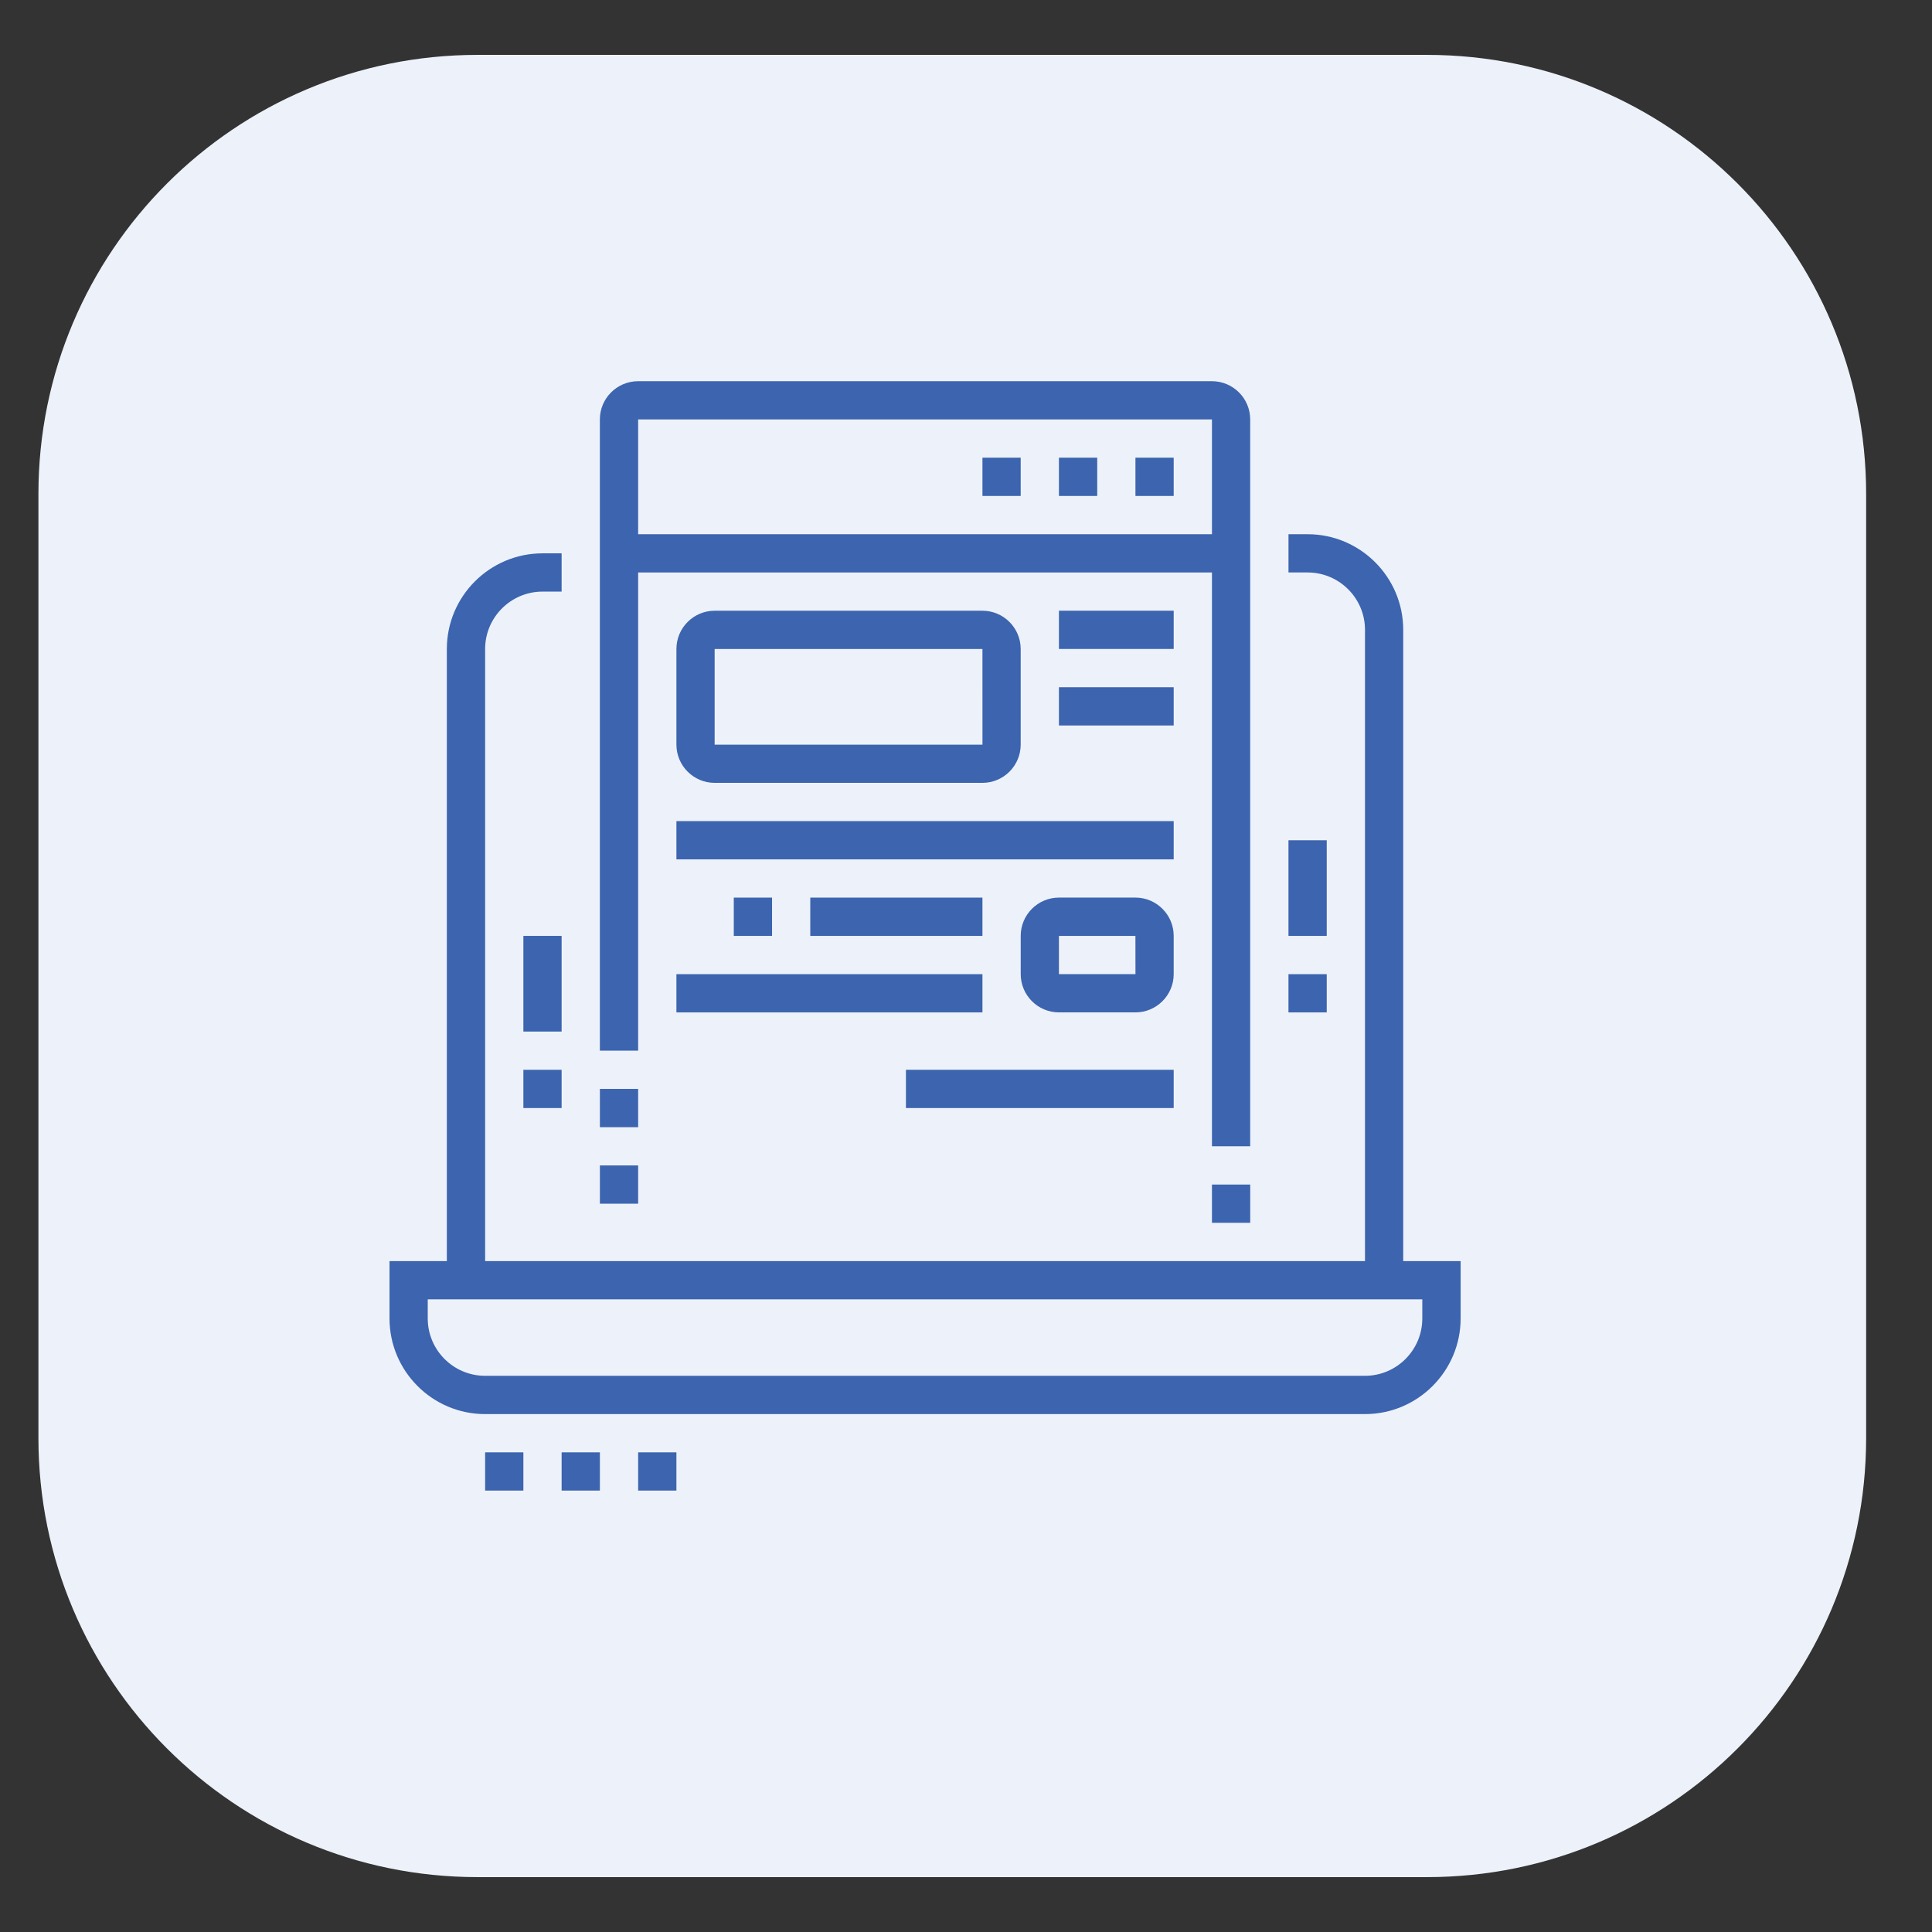 <?xml version="1.0" encoding="utf-8"?>
<!-- Generator: Adobe Illustrator 16.0.0, SVG Export Plug-In . SVG Version: 6.00 Build 0)  -->
<!DOCTYPE svg PUBLIC "-//W3C//DTD SVG 1.1//EN" "http://www.w3.org/Graphics/SVG/1.1/DTD/svg11.dtd">
<svg version="1.1" id="Calque_1" xmlns="http://www.w3.org/2000/svg" xmlns:xlink="http://www.w3.org/1999/xlink" x="0px" y="0px"
	 width="88px" height="88px" viewBox="0 0 88 88" enable-background="new 0 0 88 88" xml:space="preserve">
<rect x="0" y="0" width="88" height="88" fill="#333333" stroke="none"/>
<path fill="#EDF2FA" d="M85,65.5c0,11.046-8.954,20-20,20H21.75c-11.046,0-20-8.954-20-20v-43c0-11.046,8.954-20,20-20H65
	c11.046,0,20,8.954,20,20V65.5z"/>
<g>
	<g>
		<path fill="#3C64AF" d="M-34.55,2.552h-40.077c-2.401,0-4.356-1.955-4.356-4.357v-34.849c0-2.728,1.303-4.356,3.485-4.356h40.949
			c2.402,0,4.356,1.955,4.356,4.356v34.849C-30.194,0.597-32.147,2.552-34.55,2.552z M-75.499-39.268c-0.431,0-1.743,0-1.743,2.613
			v34.849c0,1.443,1.172,2.613,2.614,2.613h40.077c1.44,0,2.612-1.17,2.612-2.613v-34.849c0-1.44-1.172-2.613-2.612-2.613H-75.499z"
			/>
		<rect x="-39.778" y="-15.745" fill="#3C64AF" width="5.229" height="1.744"/>
		<rect x="-39.778" y="-12.259" fill="#3C64AF" width="5.229" height="1.742"/>
		<rect x="-74.626" y="-2.675" fill="#3C64AF" width="14.811" height="1.742"/>
		<rect x="-58.073" y="-2.675" fill="#3C64AF" width="1.742" height="1.742"/>
		<path fill="#3C64AF" d="M-61.558-1.806h-1.743V-3.55c0-0.479-0.389-0.871-0.87-0.871h-6.099c-0.479,0-0.871,0.391-0.871,0.871
			v1.744h-1.742V-3.55c0-1.439,1.172-2.611,2.613-2.611h6.099c1.441,0,2.613,1.172,2.613,2.611V-1.806z"/>
		<path fill="#3C64AF" d="M-67.657-18.357h-6.099c-0.959,0-1.742-0.782-1.742-1.744v-8.713c0-0.96,0.783-1.742,1.742-1.742h8.712
			c0.96,0,1.743,0.782,1.743,1.742v4.356h-1.743v-4.356h-8.712v8.713h6.099V-18.357z"/>
		<rect x="-65.043" y="-22.713" fill="#3C64AF" width="1.742" height="1.742"/>
		<rect x="-45.876" y="-24.457" fill="#3C64AF" width="1.742" height="1.744"/>
		<path fill="#3C64AF" d="M-35.422-18.357h-7.841v-1.744h7.841v-8.711h-8.712v2.613h-1.742v-2.613c0-0.961,0.782-1.743,1.742-1.743
			h8.712c0.961,0,1.744,0.782,1.744,1.743v8.711C-33.678-19.14-34.461-18.357-35.422-18.357z"/>
		<path fill="#3C64AF" d="M-58.945-19.708h-1.742v-9.105c0-0.961,0.783-1.743,1.742-1.743h8.713c0.961,0,1.742,0.782,1.742,1.743
			v7.971h-1.742v-7.971h-8.713V-19.708z"/>
		<polygon fill="#3C64AF" points="-34.55,-37.525 -36.293,-37.525 -36.293,-35.783 -34.55,-35.783 		"/>
		<polygon fill="#3C64AF" points="-38.034,-37.525 -39.778,-37.525 -39.778,-35.783 -38.034,-35.783 		"/>
		<polygon fill="#3C64AF" points="-41.521,-37.525 -43.263,-37.525 -43.263,-35.783 -41.521,-35.783 		"/>
		<rect x="-58.945" y="-44.495" fill="#3C64AF" width="12.197" height="1.743"/>
		<rect x="-63.301" y="-44.495" fill="#3C64AF" width="1.743" height="1.743"/>
		<rect x="-75.499" y="-9.646" fill="#3C64AF" width="3.485" height="1.742"/>
		
			<rect x="-74.551" y="-14.533" transform="matrix(-0.834 -0.551 0.551 -0.834 -126.128 -65.241)" fill="#3C64AF" width="3.361" height="1.742"/>
		<rect x="-78.112" y="-34.041" fill="#3C64AF" width="47.046" height="1.742"/>
		<path fill="#3C64AF" d="M-59.512-7.903c-0.367,0-0.713-0.154-0.954-0.424l-5.063-5.059c-0.232-0.205-0.386-0.553-0.386-0.922
			c0-0.367,0.156-0.715,0.424-0.955l10.547-10.551c0.409-0.463,1.398-0.5,1.876,0.036l5.062,5.062
			c0.233,0.203,0.386,0.553,0.386,0.92c0,0.369-0.153,0.715-0.422,0.955L-58.59-8.29C-58.795-8.058-59.142-7.903-59.512-7.903z
			 M-59.813-9.528c-0.015,0.014-0.029,0.027-0.042,0.043L-59.813-9.528z M-59.224-9.548l0.025,0.025
			C-59.207-9.53-59.215-9.538-59.224-9.548z M-63.986-14.306l4.477,4.473l9.963-9.965l-4.477-4.474L-63.986-14.306z M-64.272-14.021
			l-0.024,0.023C-64.287-14.003-64.279-14.011-64.272-14.021z M-64.333-14.651l0.044,0.043
			C-64.303-14.624-64.317-14.64-64.333-14.651z M-49.243-19.493c0.013,0.015,0.028,0.029,0.045,0.043L-49.243-19.493z
			 M-49.236-20.106c-0.009,0.007-0.019,0.016-0.025,0.023L-49.236-20.106z M-54.333-24.582c0.006,0.009,0.015,0.018,0.025,0.024
			L-54.333-24.582z M-53.678-24.618l-0.042,0.043C-53.706-24.589-53.69-24.604-53.678-24.618z"/>
		
			<rect x="-63.269" y="-16.367" transform="matrix(-0.707 -0.707 0.707 -0.707 -93.907 -69.898)" fill="#3C64AF" width="3.67" height="1.744"/>
		
			<rect x="-53.022" y="-18.927" transform="matrix(-0.708 -0.707 0.707 -0.708 -75.685 -67.43)" fill="#3C64AF" width="2.456" height="1.744"/>
		
			<rect x="-56.976" y="-22.931" transform="matrix(-0.707 -0.707 0.707 -0.707 -79.636 -77.118)" fill="#3C64AF" width="2.36" height="1.743"/>
		<path fill="#3C64AF" d="M-47.514-4.419c-0.931,0-1.807-0.361-2.465-1.021c-1.762-1.764-4.987-7.668-5.121-7.918l1.271-0.693
			l0.68-1.268c0.661,0.357,6.5,3.521,7.991,5.016c0.658,0.654,1.038,1.506,1.074,2.395c0.036,0.932-0.307,1.809-0.969,2.469
			C-45.706-4.78-46.581-4.419-47.514-4.419z M-53.069-13.29c1.14,2.021,3.203,5.498,4.323,6.619c0.659,0.658,1.807,0.658,2.466,0
			c0.4-0.402,0.471-0.855,0.46-1.166c-0.02-0.451-0.221-0.891-0.566-1.236C-47.34-10.026-50.964-12.124-53.069-13.29z"/>
	</g>
</g>
<g>
	<g>
		<path fill="#3C64AF" d="M62.174,64.41H22.097c-2.402,0-4.355-1.955-4.355-4.356v-2.612h48.788v2.612
			C66.529,62.455,64.575,64.41,62.174,64.41z M19.483,59.182v0.872c0,1.44,1.172,2.612,2.613,2.612h40.077
			c1.44,0,2.611-1.172,2.611-2.612v-0.872H19.483z"/>
		<rect x="28.193" y="24.333" fill="#3C64AF" width="27.882" height="1.742"/>
		<path fill="#3C64AF" d="M22.097,58.311h-1.744V29.56c0-2.401,1.955-4.356,4.356-4.356h0.872v1.743h-0.872
			c-1.439,0-2.612,1.173-2.612,2.613V58.311z"/>
		<polygon fill="#3C64AF" points="30.81,66.152 29.067,66.152 29.067,67.894 30.81,67.894 		"/>
		<polygon fill="#3C64AF" points="27.324,66.152 25.581,66.152 25.581,67.894 27.324,67.894 		"/>
		<polygon fill="#3C64AF" points="23.839,66.152 22.097,66.152 22.097,67.894 23.839,67.894 		"/>
		<polygon fill="#3C64AF" points="53.46,20.847 51.718,20.847 51.718,22.59 53.46,22.59 		"/>
		<polygon fill="#3C64AF" points="49.977,20.847 48.233,20.847 48.233,22.59 49.977,22.59 		"/>
		<polygon fill="#3C64AF" points="46.491,20.847 44.749,20.847 44.749,22.59 46.491,22.59 		"/>
		<rect x="23.839" y="42.629" fill="#3C64AF" width="1.742" height="4.357"/>
		<rect x="23.839" y="48.728" fill="#3C64AF" width="1.742" height="1.742"/>
		<rect x="58.688" y="38.273" fill="#3C64AF" width="1.743" height="4.356"/>
		<rect x="58.688" y="44.372" fill="#3C64AF" width="1.743" height="1.742"/>
		<rect x="55.203" y="53.955" fill="#3C64AF" width="1.743" height="1.742"/>
		<path fill="#3C64AF" d="M56.945,52.211h-1.742V19.105H29.067v28.75h-1.744v-28.75c0-0.96,0.781-1.742,1.744-1.742h26.136
			c0.96,0,1.742,0.782,1.742,1.742V52.211z"/>
		<rect x="27.324" y="49.598" fill="#3C64AF" width="1.743" height="1.744"/>
		<rect x="27.324" y="53.084" fill="#3C64AF" width="1.743" height="1.742"/>
		<rect x="48.233" y="27.817" fill="#3C64AF" width="5.227" height="1.742"/>
		<rect x="48.233" y="31.302" fill="#3C64AF" width="5.227" height="1.743"/>
		<rect x="30.81" y="37.401" fill="#3C64AF" width="22.65" height="1.742"/>
		<rect x="30.81" y="44.372" fill="#3C64AF" width="13.939" height="1.742"/>
		<rect x="33.423" y="40.885" fill="#3C64AF" width="1.743" height="1.744"/>
		<rect x="36.907" y="40.885" fill="#3C64AF" width="7.842" height="1.744"/>
		<rect x="41.264" y="48.728" fill="#3C64AF" width="12.196" height="1.742"/>
		<path fill="#3C64AF" d="M44.749,35.658H32.551c-0.96,0-1.741-0.781-1.741-1.743V29.56c0-0.959,0.781-1.742,1.741-1.742h12.198
			c0.96,0,1.742,0.783,1.742,1.742v4.358C46.491,34.877,45.709,35.658,44.749,35.658z M32.551,29.56v4.358H44.75l-0.001-4.358
			H32.551z"/>
		<path fill="#3C64AF" d="M51.718,46.113h-3.484c-0.962,0-1.742-0.782-1.742-1.742v-1.744c0-0.96,0.78-1.743,1.742-1.743h3.484
			c0.959,0,1.742,0.783,1.742,1.743v1.744C53.46,45.331,52.677,46.113,51.718,46.113z M48.233,42.629v1.743h3.486l-0.002-1.743
			H48.233z"/>
		<path fill="#3C64AF" d="M63.915,58.311h-1.741V28.689c0-1.442-1.173-2.614-2.614-2.614h-0.871v-1.742h0.871
			c2.401,0,4.355,1.955,4.355,4.356V58.311z"/>
	</g>
</g>
<g>
	<g>
		<path fill="none" stroke="#3C64AF" stroke-width="2" stroke-miterlimit="10" d="M151.578,63.926
			c0.764,0.004,1.41,0.272,1.938,0.806c0.528,0.526,0.789,1.165,0.787,1.921c0.005,0.753-0.257,1.396-0.787,1.929
			c-0.536,0.533-1.187,0.802-1.948,0.804c-0.759,0.01-1.404-0.246-1.938-0.767c-0.526-0.531-0.788-1.181-0.786-1.937
			c0.005-0.757,0.276-1.402,0.815-1.939C150.189,64.204,150.831,63.933,151.578,63.926l-0.01-4.9
			c-0.17-0.018-0.339-0.035-0.512-0.054c-2.485-0.266-4.963-0.398-7.434-0.403c-3.353,0.005-6.722,0.252-10.104,0.74l-0.43,0.063
			c-2.147,0.368-3.906,1.02-5.275,1.959c-1.433,0.983-2.436,2.28-3.006,3.894c-0.276,0.867-0.495,1.735-0.661,2.606l15.252-0.008
			l4.84,4.835 M131.627,74.697c0.002-0.763,0.271-1.408,0.805-1.938c0.526-0.527,1.167-0.79,1.919-0.786
			c0.754-0.007,1.397,0.254,1.931,0.786c0.532,0.536,0.802,1.186,0.804,1.947c0.01,0.759-0.247,1.405-0.767,1.938
			c-0.534,0.527-1.181,0.79-1.939,0.788c-0.756-0.002-1.403-0.274-1.938-0.814C131.903,76.088,131.633,75.448,131.627,74.697
			l-7.727,0.01c0.169,1.392,0.47,2.782,0.906,4.17c0.572,1.612,1.575,2.911,3.006,3.896c1.063,0.73,2.363,1.288,3.897,1.674
			l-2.662,7.699h0.915l6.154-6.016 M124.146,67.831c-0.271,1.401-0.405,2.807-0.4,4.216c-0.003,0.887,0.048,1.773,0.154,2.662
			 M167.386,75.082c0.74,0.087,1.483,0.183,2.225,0.292l0.438,0.057c2.149,0.365,3.907,1.017,5.277,1.957
			c1.433,0.985,2.435,2.287,3.005,3.904c0.422,1.329,0.717,2.665,0.888,4.003c0.119,0.939,0.176,1.876,0.174,2.818
			c0.004,1.354-0.118,2.711-0.366,4.06c-0.171,0.925-0.403,1.847-0.695,2.77c-0.572,1.61-1.575,2.907-3.005,3.888
			c-1.064,0.729-2.36,1.288-3.897,1.674l2.661,7.708h-0.914l-7.088-6.932c-2.193,0.209-4.382,0.316-6.564,0.321
			c-2.468-0.007-4.943-0.144-7.423-0.413c-0.177-0.017-0.354-0.039-0.531-0.063c-0.715-0.078-1.426-0.171-2.139-0.273l-0.429-0.057
			c-2.148-0.368-3.907-1.023-5.275-1.965c-1.435-0.98-2.44-2.277-3.018-3.888c-0.714-2.266-1.068-4.543-1.062-6.829
			c0-0.27,0.003-0.536,0.01-0.804c0.022-0.63,0.072-1.257,0.146-1.885c0.027-0.226,0.058-0.45,0.092-0.677
			c0.178-1.153,0.45-2.307,0.813-3.455c0.577-1.617,1.583-2.917,3.018-3.905c1.003-0.688,2.216-1.222,3.639-1.602
			c0.52-0.138,1.063-0.256,1.637-0.355l0.429-0.054c2.82-0.411,5.631-0.653,8.431-0.724c0.5-0.015,1.001-0.024,1.499-0.026
			 M143.98,85.533c3.229-0.024,6.472-0.274,9.729-0.75l0.429-0.054c0.628-0.106,1.223-0.238,1.783-0.394
			c1.36-0.379,2.525-0.899,3.495-1.563c1.435-0.982,2.438-2.282,3.018-3.896c0.273-0.865,0.492-1.729,0.657-2.595
			c0.103-0.518,0.185-1.032,0.247-1.547c0.104-0.863,0.154-1.724,0.155-2.59c0-0.032,0-0.065,0-0.099
			c0.008-2.284-0.347-4.557-1.06-6.822c-0.579-1.613-1.583-2.91-3.018-3.894c-1.368-0.938-3.128-1.591-5.275-1.959l-0.432-0.063
			c-0.709-0.103-1.425-0.198-2.139-0.283 M150.088,80.075h1.554v-1.555 M153.188,80.075h-1.544v1.544 M158.921,87.344l4.846,4.819
			l15.263,0.01 M168.786,88.011c0.756,0.005,1.394-0.259,1.922-0.784c0.532-0.531,0.8-1.174,0.804-1.932v-0.01
			c-0.004-0.75-0.276-1.388-0.813-1.918c-0.534-0.541-1.183-0.812-1.938-0.816c-0.761-0.001-1.407,0.262-1.938,0.787
			c-0.521,0.533-0.778,1.18-0.769,1.938v0.009c0.002,0.755,0.271,1.4,0.804,1.938C167.389,87.757,168.034,88.018,168.786,88.011z
			 M151.561,96.075c0.748-0.005,1.388-0.276,1.92-0.814c0.539-0.535,0.81-1.181,0.813-1.938c0.003-0.76-0.259-1.405-0.784-1.937
			c-0.533-0.522-1.182-0.777-1.94-0.771c-0.761,0.003-1.41,0.271-1.946,0.807c-0.53,0.531-0.792,1.176-0.784,1.929
			c-0.006,0.754,0.258,1.394,0.784,1.92C150.152,95.803,150.798,96.073,151.561,96.075l0.008,5.048 M179.22,85.295l-7.71-0.01"/>
	</g>
</g>
</svg>
